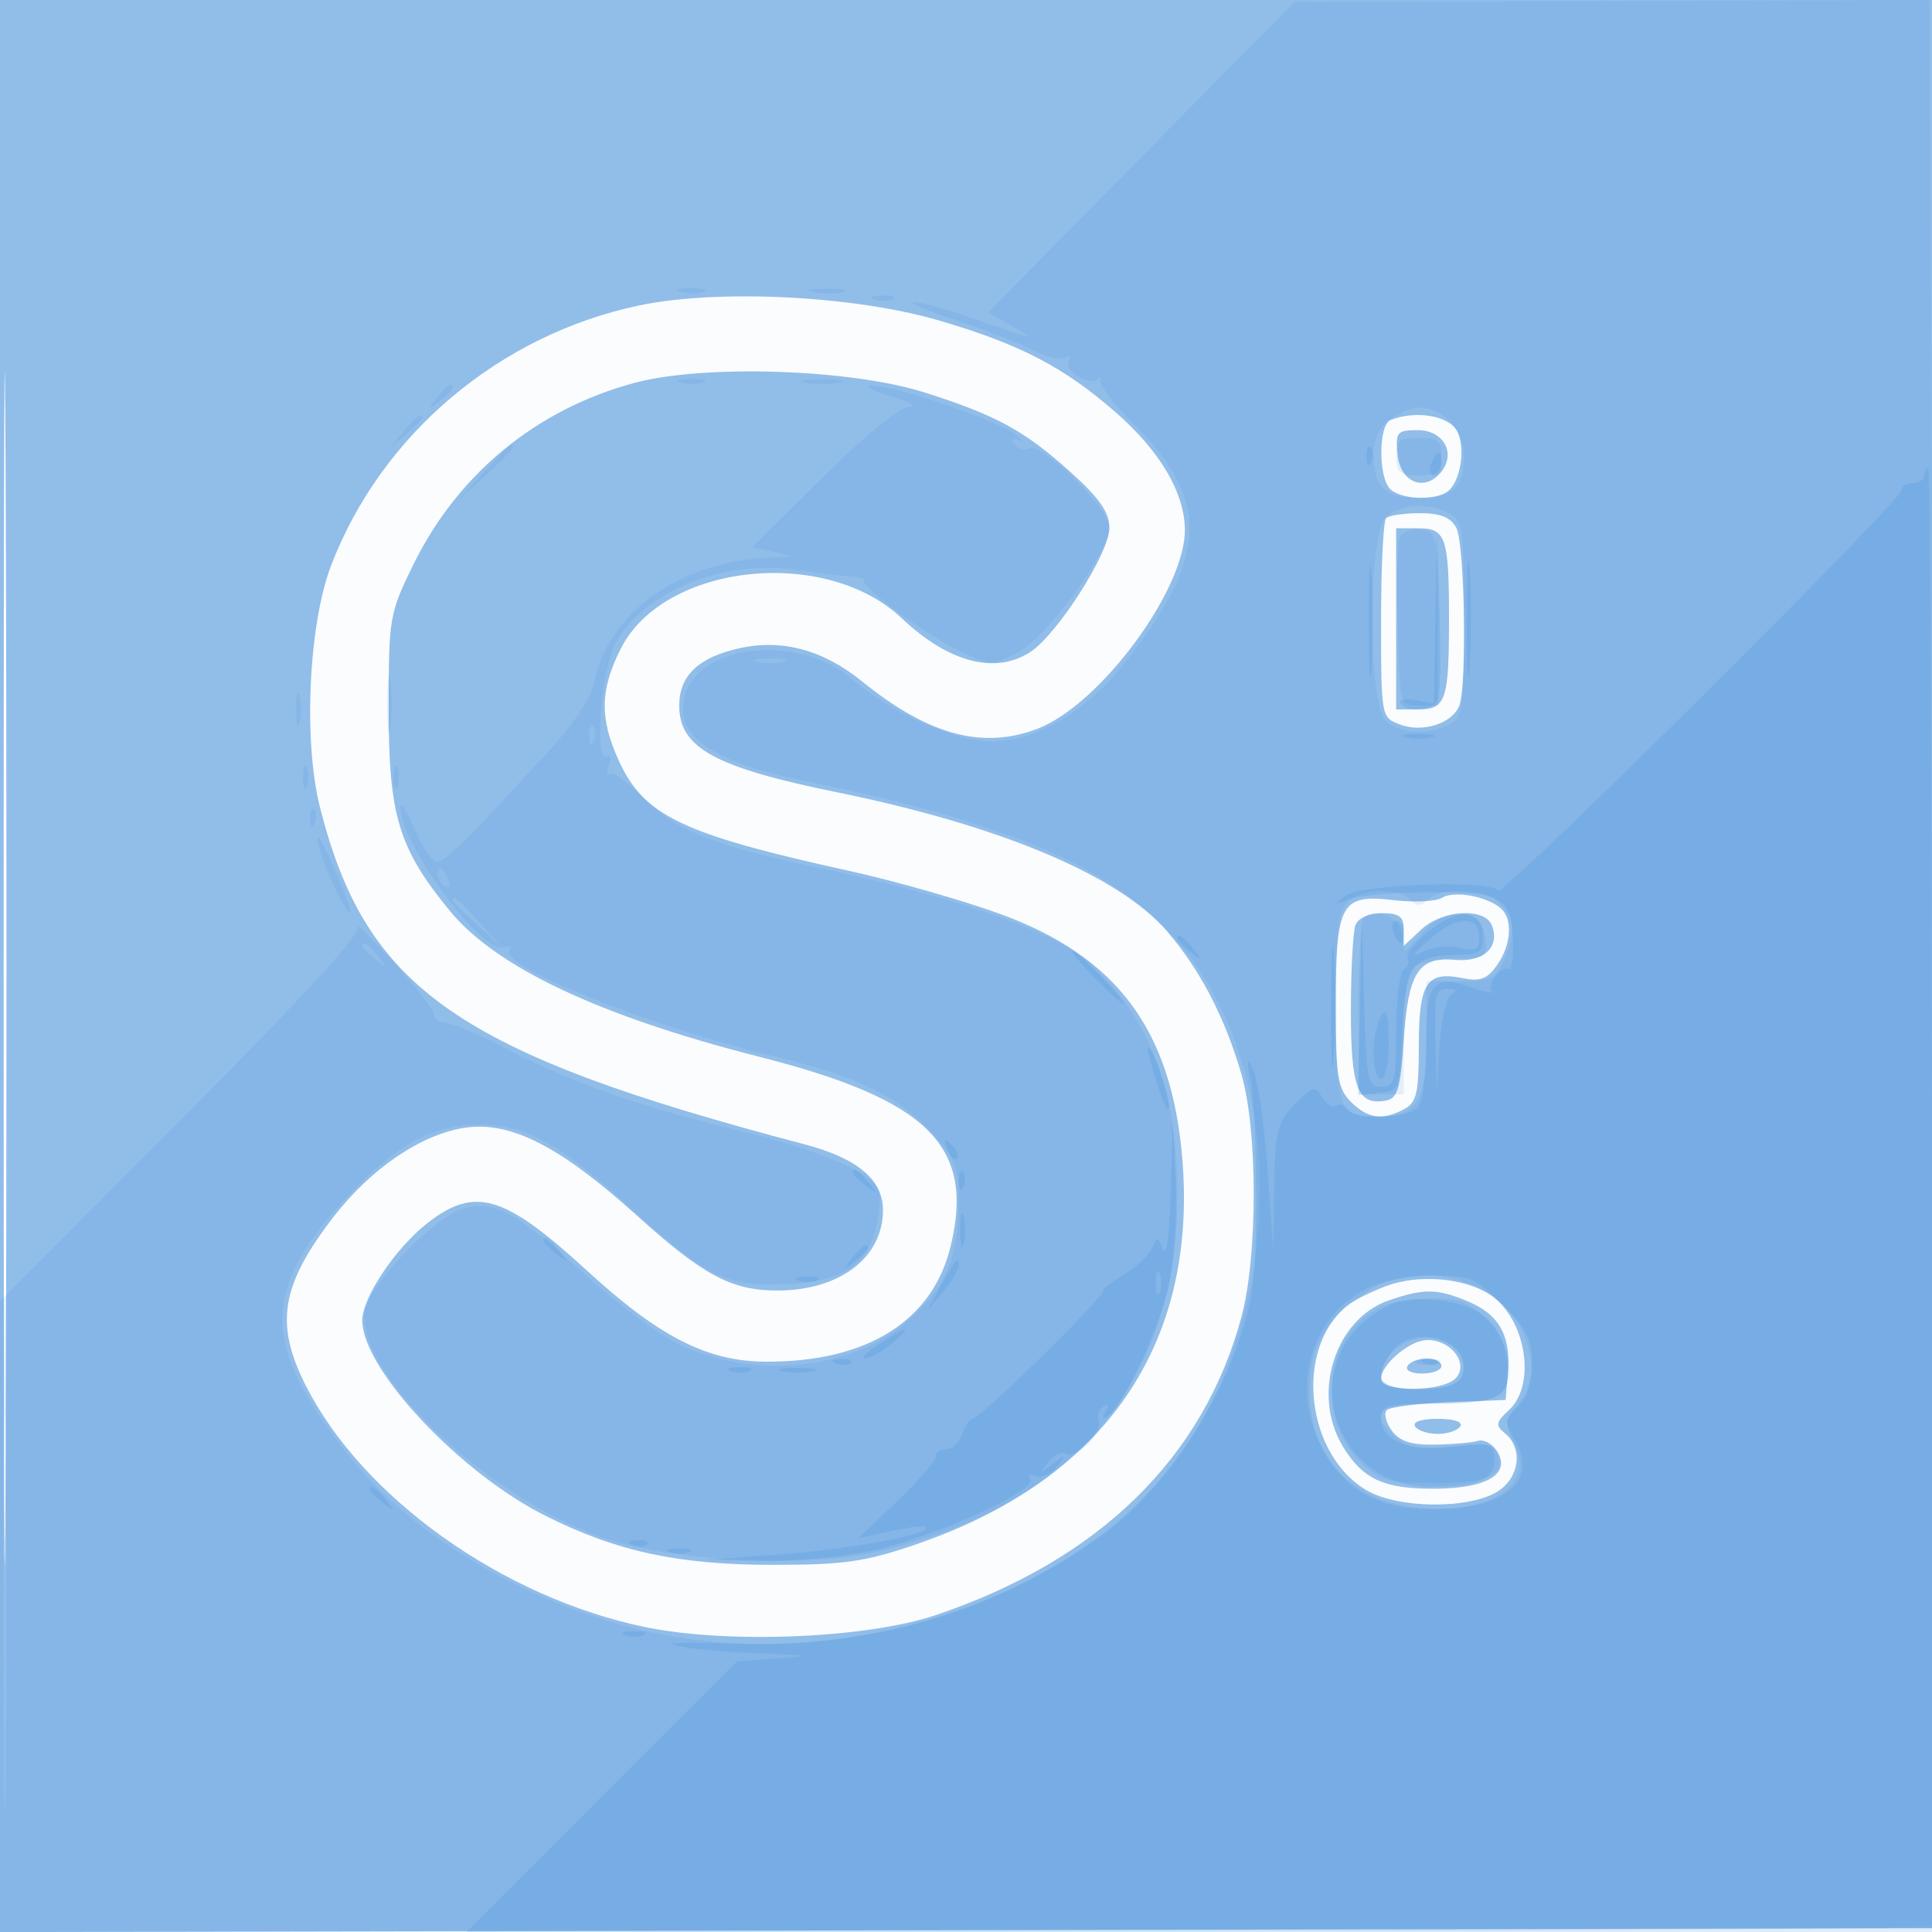 <svg xmlns="http://www.w3.org/2000/svg" width="256" height="256"><path fill="#1976D2" fill-opacity=".016" fill-rule="evenodd" d="M0 128.004v128.004l128.25-.254 128.25-.254.254-127.75L257.008 0H0zm.485.496c0 70.4.119 99.053.265 63.672s.146-92.98 0-128S.485 58.1.485 128.5"/><path fill="#1976D2" fill-opacity=".466" fill-rule="evenodd" d="M0 128.004v128.004l128.25-.254 128.25-.254.254-127.75L257.008 0H0zm.485.496c0 70.4.119 99.053.265 63.672s.146-92.98 0-128S.485 58.1.485 128.5m84.242-88.033c-18.522 3.871-34.191 17.08-40.84 34.428-2.999 7.826-3.713 23.309-1.48 32.111 6.107 24.081 18.264 32.531 64.185 44.618 7.02 1.848 10.408 4.688 10.408 8.726 0 6.288-5.734 10.65-14 10.65-6.065 0-9.826-2.006-18.577-9.907-10.192-9.201-16.776-12.567-22.815-11.661-5.8.869-12.459 5.394-17.439 11.848-6.939 8.996-7.785 14.124-3.673 22.274 7.515 14.896 26.126 28.147 45.004 32.045 10.93 2.256 29.343 1.495 38.5-1.593 21.64-7.295 35.519-20.855 40.517-39.587 2.154-8.073 2.143-24.638-.022-32.084-2.191-7.538-5.491-13.878-9.855-18.934-6.384-7.397-22.088-14.009-43.768-18.427C94.712 101.681 90 99.091 90 93.5c0-3.956 2.534-6.383 7.928-7.595 5.659-1.272 11.121.19 16.256 4.349 8.834 7.157 15.993 9.096 23.293 6.308C145.717 93.415 157 78.217 157 70.264c0-4.901-3.24-10.444-9.101-15.571-6.913-6.047-12.666-9.047-23.421-12.211-11.2-3.295-29.248-4.21-39.751-2.015M84 50.751C71.067 54.258 60.695 62.78 54.81 74.734c-3.213 6.526-3.31 7.093-3.31 19.245 0 14.093 1.317 18.431 8.114 26.725 6.12 7.469 19.878 13.954 40.996 19.324 22.376 5.69 28.553 11.788 25.372 25.046-2.39 9.965-11.066 15.406-24.482 15.355-7.779-.03-14.128-3.26-23.732-12.074-10.992-10.087-14.856-11.22-21.213-6.219-4.19 3.295-8.555 9.836-8.555 12.818 0 6.435 12.878 20.177 24.262 25.889 9.481 4.758 17.637 6.514 30.238 6.508 9.382-.004 12.175-.409 18.99-2.752 24.945-8.574 37.25-26.484 35.163-51.177-1.436-16.986-8.693-26.7-24.153-32.329-4.95-1.802-13.95-4.368-20-5.701-22.158-4.881-27.193-7.298-30.533-14.655-2.528-5.569-2.456-9.344.283-14.775 5.704-11.311 27.115-13.629 37.246-4.031 6.179 5.853 12.412 7.486 17.029 4.461C140.118 84.037 147 73.255 147 69.979c0-2.1-1.29-3.953-5.198-7.467-6.093-5.478-9.778-7.485-19.302-10.511-9.799-3.113-29.296-3.746-38.5-1.25m100.25 4.911c-1.596.644-1.633 7.555-.05 9.138 1.333 1.333 5.657 1.578 7.471.425 1.827-1.163 2.617-5.819 1.379-8.132-1.089-2.034-5.519-2.755-8.8-1.431m.937 4.588c.353 3.666 3.551 4.975 5.733 2.346 2.072-2.496.382-5.596-3.051-5.596-2.777 0-2.973.237-2.682 3.25m-1.52 8.417c-.367.366-.667 6.452-.667 13.524 0 12.796.012 12.863 2.5 13.809 2.989 1.136 6.951-.126 7.864-2.505 1.04-2.711.722-21.465-.399-23.561-.745-1.391-2.102-1.934-4.834-1.934-2.088 0-4.098.3-4.464.667M185 82v12h2.893c3.706 0 4.107-1.17 4.107-12s-.401-12-4.107-12H185zm6.046 36.971c-.79.489-3.666.625-6.39.302-6.99-.828-7.656.382-7.656 13.918 0 9.476.247 11.056 2 12.809 2.233 2.233 4.195 2.501 7.066.965 1.642-.879 1.934-2.142 1.934-8.378 0-8.32 1.027-9.932 5.73-8.991 2.42.484 3.339.144 4.643-1.719 1.939-2.767 2.111-6.251.377-7.617-1.985-1.563-6.136-2.258-7.704-1.289m-11.439 3.611c-.334.87-.607 5.99-.607 11.377 0 10.308.903 12.587 4.702 11.864 1.487-.283 1.884-1.653 2.298-7.934.596-9.047 1.922-11.133 6.799-10.698 3.791.339 5.985-1.704 4.892-4.555-.93-2.422-6.57-2.098-9.377.538L186 125.349v-2.175c0-1.731-.589-2.174-2.893-2.174-1.716 0-3.14.644-3.5 1.582m4.134 47.802c-2.068.763-4.46 1.968-5.316 2.679-6.94 5.759-5.418 19.667 2.672 24.416 4.192 2.46 13.742 2.512 17.433.093 2.811-1.842 3.283-5.653.94-7.597-1.358-1.127-1.302-1.483.5-3.161 3.659-3.41 2.196-12.165-2.554-15.277-3.386-2.219-9.409-2.727-13.675-1.153m.294 1.922c-7.169 2.47-10.305 12.458-6.085 19.38 2.662 4.365 5.499 5.642 12.392 5.577 6.799-.064 9.948-2.049 7.984-5.032-.627-.952-1.744-1.542-2.483-1.31s-3.292.457-5.674.5c-3.198.058-4.702-.43-5.753-1.867-.783-1.071-1.084-2.286-.669-2.701s4.13-.89 8.254-1.054l7.499-.299.308-3.708c.402-4.848-1.19-7.636-5.356-9.377-4.023-1.68-5.8-1.699-10.417-.109m3.965 5.46c-2.31.762-5 3.393-5 4.889 0 1.898 8.374 1.804 9.964-.111 1.946-2.345-1.701-5.856-4.964-4.778M186.5 181c-.351.567.49 1 1.941 1 1.407 0 2.559-.45 2.559-1s-.873-1-1.941-1-2.219.45-2.559 1m1 8c.34.55 1.69 1 3 1s2.66-.45 3-1c.369-.596-.843-1-3-1s-3.369.404-3 1"/><path fill="#1976D2" fill-opacity=".097" fill-rule="evenodd" d="m151.211 20.85-20.289 20.558 3.289 1.857c3.398 1.919 2.987 1.827-6.118-1.368-2.973-1.043-6.123-1.877-7-1.852s1.557 1.072 5.407 2.328 8.476 3.054 10.279 3.996c1.804.942 3.786 1.4 4.405 1.017.668-.413.848-.247.443.409-.784 1.269 2.744 3.5 3.825 2.42.393-.393.569-.265.391.285s1.84 3.157 4.485 5.792c10.048 10.013 9.751 17.572-1.237 31.474-5.12 6.476-11.623 10.393-17.403 10.48-5.054.076-13.344-3.586-18.899-8.35-6.659-5.711-19.383-4.725-21.822 1.691-2.111 5.553 2.743 9.253 15.57 11.866 33.178 6.759 47.23 14.286 54.891 29.405 8.277 16.334 7.129 39.571-2.791 56.498-11.583 19.765-41.578 31.833-68.637 27.616-16.593-2.586-33.992-12.028-43.309-23.503-12.187-15.008-12.296-22.605-.504-35.073C52.602 151.613 57.417 149 63.5 149c6.127 0 10.592 2.455 19.99 10.991 9.993 9.077 12.519 10.377 19.785 10.187 7.833-.206 11.38-2.183 12.698-7.078.576-2.137.777-4.588.447-5.447-.922-2.403-7.85-5.267-19.718-8.153-12.411-3.018-21.167-6.153-29.997-10.74-3.413-1.773-6.88-3.233-7.705-3.243-.825-.011-1.5-.508-1.5-1.105 0-.596-2.447-3.746-5.438-6.998s-5.091-5.333-4.666-4.624c.525.878-6.941 9.03-23.312 25.456L0 172.411V256h127.941c74.033 0 128.174-.376 128.493-.893.304-.492.256-58.092-.106-128L255.669 0l-42.084.146L171.5.292zM90.269 38.693c.973.254 2.323.237 3-.037s-.119-.481-1.769-.461-2.204.244-1.231.498m17.493.014c1.244.239 3.044.23 4-.02s-.062-.446-2.262-.435-2.982.216-1.738.455m7.988.955c.688.278 1.813.278 2.5 0 .688-.277.125-.504-1.25-.504s-1.937.227-1.25.504M90.269 50.693c.973.254 2.323.237 3-.037s-.119-.481-1.769-.461-2.204.244-1.231.498m16.481.013c1.237.238 3.263.238 4.5 0 1.237-.239.225-.434-2.25-.434s-3.487.195-2.25.434M57.872 52.75c-1.243 1.586-1.208 1.621.378.378.962-.755 1.75-1.543 1.75-1.75 0-.823-.821-.294-2.128 1.372M118 52.5c2.475.717 3.564 1.348 2.42 1.402-1.203.057-6.011 3.998-11.403 9.348l-9.323 9.25 2.903.632c2.852.62 2.842.634-.597.755-11.855.42-21.583 7.406-23.321 16.748-.357 1.92-2.832 5.548-6.381 9.357-3.189 3.422-7.409 7.948-9.378 10.058s-4.144 3.975-4.832 4.143c-.689.169-2.09-1.718-3.114-4.193s-1.887-3.89-1.918-3.145c-.194 4.693 10.879 19.768 13.72 18.678.73-.281 1.063-.081.739.443-1.282 2.074 18.915 10.151 34.845 13.935 11.075 2.63 16.762 5.374 21.111 10.188 3.142 3.479 3.529 4.513 3.529 9.436 0 7.241-1.797 11.279-7 15.733-7.457 6.383-20.626 7.556-30.343 2.703-2.647-1.321-8.143-5.44-12.215-9.151-9.111-8.306-11.889-9.808-16.047-8.68-3.654.991-12.032 9.564-12.96 13.262-2.001 7.973 16.778 25.754 32.339 30.622 9.489 2.968 26.488 3.713 35.626 1.56C142.231 199.5 156 183.129 156 158.5c0-13.965-3.364-23.065-11.323-30.627-4.636-4.404-17.835-9.029-37.782-13.237-12.757-2.691-17.908-4.887-22.298-9.509-1.597-1.681-3.279-2.824-3.739-2.54-.459.285-.539-.255-.177-1.199.367-.956.249-1.463-.267-1.144-1.749 1.081-.7-11.951 1.224-15.209 3.995-6.763 14.267-10.908 23.668-9.551 2.857.413 6.169.81 7.361.883 1.191.073 2.006.293 1.811.489-.68.679 8.046 7.174 12.488 9.296 4.42 2.111 4.502 2.113 8 .24C138.823 84.327 147 73.102 147 69.872c0-2.446-8.827-11.152-10.613-10.467-.727.279-1.632.008-2.009-.603-.441-.713-.183-.85.717-.382.773.4.552.035-.49-.812-2.298-1.868-16.325-6.647-19.108-6.51-1.099.054.028.685 2.503 1.402m66.223 3.057c-1.52 1.064-2.223 2.582-2.223 4.8 0 4.188 1.547 5.643 6 5.643s6-1.455 6-5.643c0-3.353-2.836-6.357-6-6.357-.855 0-2.555.701-3.777 1.557M53.405 57.25 51.5 59.5l2.25-1.905c1.237-1.048 2.25-2.06 2.25-2.25 0-.8-.805-.209-2.595 1.905M185 60.5c0 2.111.467 2.5 3 2.5s3-.389 3-2.5-.467-2.5-3-2.5-3 .389-3 2.5M63.946 62.75 60.5 66.5l3.75-3.446C67.74 59.846 68.46 59 67.696 59c-.167 0-1.854 1.688-3.75 3.75m119.625 5.821c-2.292 2.293-2.292 24.565 0 26.858 1.803 1.802 5.673 2.046 8.495.536C193.825 95.023 194 93.76 194 82s-.175-13.023-1.934-13.965c-2.822-1.51-6.692-1.266-8.495.536m1.888 2.676c-.293.764-.404 6.083-.246 11.821.286 10.384.298 10.432 2.787 10.432h2.5V82c0-11.171-.064-11.509-2.254-11.82-1.25-.178-2.492.298-2.787 1.067M100.25 87.689c.963.252 2.537.252 3.5 0 .963-.251.175-.457-1.75-.457s-2.713.206-1.75.457M51.31 93.5c.005 3.3.192 4.529.415 2.732s.218-4.497-.01-6c-.229-1.503-.411-.032-.405 3.268m-12.078.5c0 1.925.206 2.713.457 1.75.252-.963.252-2.537 0-3.5-.251-.963-.457-.175-.457 1.75m38.847 3.583c.048 1.165.285 1.402.604.605.289-.722.253-1.585-.079-1.917s-.568.258-.525 1.312M40.158 103c0 1.375.227 1.938.504 1.25.278-.687.278-1.812 0-2.5-.277-.687-.504-.125-.504 1.25m12 0c0 1.375.227 1.938.504 1.25.278-.687.278-1.812 0-2.5-.277-.687-.504-.125-.504 1.25m-11.079 5.583c.048 1.165.285 1.402.604.605.289-.722.253-1.585-.079-1.917s-.568.258-.525 1.312M42.502 113c.9 2.996 3.382 8 3.967 8 .458 0-3.424-9.192-4.223-10-.272-.275-.157.625.256 2M58 115.941c0 .518.445 1.216.989 1.552.566.35.734-.051.393-.941-.665-1.732-1.382-2.049-1.382-.611m120.571 3.63c-1.257 1.258-1.571 4.017-1.571 13.8 0 13.472.445 14.629 5.629 14.629 5.129 0 6.371-2.061 6.371-10.571V130h4.548c4.169 0 4.661-.267 5.893-3.198 1.471-3.499 1.112-5.631-1.272-7.552-1.973-1.59-7.399-1.62-8.969-.05-.933.933-1.467.933-2.4 0-1.699-1.699-6.369-1.488-8.229.371M60 119.313c0 .172 1.462 1.635 3.25 3.25l3.25 2.937-2.937-3.25c-2.738-3.029-3.563-3.71-3.563-2.937m120.709 2.311c-.39.39-.709 5.809-.709 12.043V145h6v-7.8c0-4.733.472-8.272 1.2-9 .66-.66 3.165-1.2 5.566-1.2 4.174 0 4.353-.122 4.05-2.75-.453-3.944-4.892-4.351-8.226-.753l-2.435 2.627-.327-2.312c-.323-2.279-3.619-3.688-5.119-2.188M48 125.378c0 .207.788.995 1.75 1.75 1.586 1.243 1.621 1.208.378-.378-1.307-1.666-2.128-2.195-2.128-1.372m132.99 45.872c-5.586 3.802-7.497 7.224-7.437 13.323.083 8.545 5.528 14.344 14.256 15.183 9.722.934 15.663-3.009 12.819-8.508-1.292-2.499-1.246-3.002.47-5.12 2.306-2.848 2.423-6.221.353-10.222-3.494-6.758-13.896-9.124-20.461-4.656M.458 214c0 23.375.131 32.938.291 21.25.16-11.687.16-30.812 0-42.5S.458 190.625.458 214M183.5 172.954c-7.976 3.299-9.56 14.884-2.89 21.149 2.181 2.049 3.548 2.397 9.421 2.397 7.187 0 9.467-1.04 8.396-3.829-.531-1.384-1.548-1.557-6.05-1.028-4.403.518-5.78.302-7.394-1.158-3.799-3.438-2.558-4.485 5.317-4.485 4.344 0 7.786-.486 8.5-1.2 2.179-2.179 1.377-6.777-1.723-9.877-2.362-2.362-3.753-2.911-7.25-2.86-2.38.035-5.227.436-6.327.891m1.75 5.57c-1.238.874-2.25 2.464-2.25 3.533 0 1.667.716 1.943 5.031 1.943 3.736 0 5.193-.421 5.66-1.636 1.583-4.127-4.268-6.789-8.441-3.84m2.5 2.138c.688.278 1.813.278 2.5 0 .688-.277.125-.504-1.25-.504s-1.937.227-1.25.504"/><path fill="#1976D2" fill-opacity=".14" fill-rule="evenodd" d="M181.079 60.583c.048 1.165.285 1.402.604.605.289-.722.253-1.585-.079-1.917s-.568.258-.525 1.312m8.559.917c-.316.825-.139 1.5.393 1.5.533 0 .969-.675.969-1.5s-.177-1.5-.393-1.5-.652.675-.969 1.5M255 63c0 .55-.675 1-1.5 1s-1.5.403-1.5.897c0 1.466-52.938 54.013-53.499 53.104-.903-1.46-18.346-.85-20.271.708-1.592 1.29-1.571 1.329.27.494 1.1-.499 5.907-.944 10.683-.989 9.93-.092 11.236.696 11.318 6.83.027 2.088-.248 3.612-.612 3.387-.953-.589-3.001 2.124-2.204 2.92.367.367-.768.167-2.522-.444-5.346-1.864-6.163-.888-6.163 7.362 0 4.368-.485 7.816-1.2 8.531-1.46 1.46-8.436 1.597-9.31.184-.346-.559-1.019-.775-1.498-.479-.478.295-1.293-.221-1.812-1.148-.847-1.513-1.21-1.417-3.562.934-2.371 2.371-2.632 3.401-2.769 10.914l-.151 8.295-.739-10.5c-.407-5.775-1.232-11.625-1.833-13-.924-2.113-.98-1.88-.36 1.5.404 2.2.711 9.4.683 16-.043 10.301-.417 13.022-2.638 19.216-3.246 9.053-10.367 19.13-17.12 24.225-13.749 10.372-31.433 15.664-49.65 14.859-5.798-.257-9.191-.145-7.541.248 1.65.394 6.6.852 11 1.019 6.898.261 7.255.354 2.591.676l-5.409.373-17.931 17.942L61.819 256H256v-97c0-53.35-.225-97-.5-97s-.5.45-.5 1m-60.615 19c0 6.875.16 9.688.355 6.25.196-3.437.196-9.062 0-12.5-.195-3.437-.355-.625-.355 6.25m-13.003.5c.002 6.6.164 9.17.359 5.711.196-3.459.195-8.859-.003-12s-.358-.311-.356 6.289m8.829-.633L190 93.233l-2.47-.472c-1.358-.26-2.232-.087-1.941.383.826 1.337 4.417 1.004 4.979-.462.278-.724.359-6.012.18-11.75l-.326-10.432zm-3.961 15.822c.963.252 2.537.252 3.5 0 .963-.251.175-.457-1.75-.457s-2.713.206-1.75.457m-9.861 35.811c.001 7.15.161 9.944.353 6.208.193-3.735.192-9.585-.003-13-.194-3.414-.352-.358-.35 6.792m12.746-9.96c-1.727 1.453-2.907 3.02-2.621 3.482.285.462.061 1.122-.498 1.468S185 132.466 185 136.559c0 6.733-.187 7.441-1.967 7.441-1.821 0-1.991-.837-2.286-11.25l-.319-11.25-.214 11.816-.214 11.817 2.75-.317c2.704-.311 2.755-.445 3.04-7.977.332-8.735 1.372-10.251 7.072-10.305 3.205-.03 3.638-.332 3.638-2.534 0-3.541-3.448-3.756-7.365-.46m-4.497-.04c.317.825.753 1.5.969 1.5s.393-.675.393-1.5-.436-1.5-.969-1.5-.709.675-.393 1.5m4.668 1.06c-2.301 2.1-2.405 2.366-.577 1.476 1.227-.596 3.364-.8 4.75-.452 2.098.527 2.521.279 2.521-1.476 0-2.946-3.208-2.729-6.694.452M156 124.378c0 .207.787.995 1.75 1.75 1.586 1.243 1.621 1.208.378-.378-1.307-1.666-2.128-2.195-2.128-1.372m-11 5.122c1.866 1.925 3.617 3.5 3.892 3.5s-1.026-1.575-2.892-3.5-3.617-3.5-3.892-3.5 1.026 1.575 2.892 3.5m45.189 8.25.189 6.75.368-5.976c.202-3.287.904-6.317 1.561-6.735.804-.511.623-.763-.557-.774-1.514-.013-1.724.896-1.561 6.735m-7.582-2.168c-.964 2.512-.704 7.418.393 7.418.55 0 1-2.025 1-4.5 0-4.733-.386-5.542-1.393-2.918M152.096 139c-.036.275.572 2.525 1.352 5s1.428 3.6 1.44 2.5c.019-1.742-2.617-8.824-2.792-7.5m3.035 19c-.16 5.588-.582 8.707-1.026 7.573-.674-1.719-.824-1.747-1.397-.256-.352.92-2.118 2.572-3.924 3.674s-2.966 2.003-2.577 2.005-3.17 3.829-7.908 8.504-8.964 8.5-9.39 8.5-1.06.9-1.409 2-1.279 2-2.067 2-1.433.46-1.433 1.022-2.313 3.229-5.14 5.926l-5.14 4.902 4.272-.959c2.349-.528 4.455-.778 4.678-.554.908.907-9.785 2.929-19.17 3.625l-10 .741 7.5.131c4.125.072 10.637-.533 14.471-1.345 8.015-1.698 21.968-7.97 21.046-9.461-.346-.56-.005-.769.771-.471.765.294 2.026-.274 2.802-1.261 1.316-1.676 1.277-1.696-.59-.296-1.852 1.389-1.899 1.371-.637-.239.75-.956 1.791-1.475 2.313-1.152 1.339.827 4.997-2.715 4.403-4.264-.27-.704.008-1.59.619-1.967.72-.445.826-.226.302.622q-.812 1.312.368.582c1.976-1.221 6.82-11.755 8.086-17.582.657-3.025 1.027-9.1.821-13.5l-.373-8zm-29.567-5.707c.376.986.935 1.541 1.243 1.233s.001-1.114-.683-1.793c-.988-.98-1.102-.865-.56.56M113 155.378c0 .207.787.995 1.75 1.75 1.586 1.243 1.621 1.208.378-.378-1.307-1.666-2.128-2.195-2.128-1.372m14.079 1.205c.048 1.165.285 1.402.604.605.289-.722.253-1.585-.079-1.917s-.568.258-.525 1.312m.153 6.417c0 1.925.206 2.713.457 1.75.252-.963.252-2.537 0-3.5-.251-.963-.457-.175-.457 1.75M72 164.378c0 .207.787.995 1.75 1.75 1.586 1.243 1.621 1.208.378-.378-1.307-1.666-2.128-2.195-2.128-1.372m40.872 2.372c-1.243 1.586-1.208 1.621.378.378.963-.755 1.75-1.543 1.75-1.75 0-.823-.821-.294-2.128 1.372m11.864 3.506-1.765 3.244 2.015-2.361c1.714-2.009 2.63-4.155 1.764-4.133-.138.004-1.044 1.466-2.014 3.25m28.422-.256c0 1.375.227 1.938.504 1.25.278-.687.278-1.812 0-2.5-.277-.687-.504-.125-.504 1.25m-47.408-.338c.688.278 1.813.278 2.5 0 .688-.277.125-.504-1.25-.504s-1.937.227-1.25.504m75.468 1.001c-7.545 3.719-10.266 13.31-6.022 21.232 3.024 5.645 7.529 8.11 14.788 8.09 9.353-.025 13.836-3.713 10.855-8.93-1.572-2.752-1.559-2.998.25-4.636 1.269-1.148 1.911-3.061 1.911-5.692 0-3.269-.679-4.641-3.882-7.845-3.555-3.555-4.335-3.88-9.25-3.859-2.953.012-6.845.75-8.65 1.64m.782 3.528c-10.275 6.954-5.12 22.837 7.398 22.795 6.44-.021 8.602-.908 8.602-3.53 0-2.195-.268-2.284-5.336-1.761-6.073.627-9.664-.759-9.664-3.73 0-1.776.711-1.965 7.378-1.965 8.595 0 10.2-1.106 9.216-6.352-.867-4.619-3.697-6.858-9.334-7.383-3.827-.356-5.446.021-8.26 1.926m-65.5 3.877c-1.65 1.057-2.487 1.924-1.861 1.927s2.202-.88 3.5-1.962c2.973-2.477 2.258-2.461-1.639.035m68.199.712c-.934 1.033-1.699 2.63-1.699 3.549 0 2.4 9.771 2.432 10.691.035 1.648-4.295-5.699-7.223-8.992-3.584m-73.886 1.903c.721.289 1.584.253 1.916-.079s-.258-.568-1.312-.525c-1.165.048-1.402.285-.604.604m78 0c.721.289 1.584.253 1.916-.079s-.258-.568-1.312-.525c-1.165.048-1.402.285-.604.604m-92.063.979c.688.278 1.813.278 2.5 0 .688-.277.125-.504-1.25-.504s-1.937.227-1.25.504m7.012.045c1.244.239 3.044.23 4-.02s-.062-.446-2.262-.435-2.982.216-1.738.455M49 197.378c0 .207.788.995 1.75 1.75 1.586 1.243 1.621 1.208.378-.378-1.307-1.666-2.128-2.195-2.128-1.372m34.813 7.305c.721.289 1.584.253 1.916-.079s-.258-.568-1.312-.525c-1.165.048-1.402.285-.604.604m4.937.979c.688.278 1.813.278 2.5 0 .688-.277.125-.504-1.25-.504s-1.937.227-1.25.504m-6 11c.688.278 1.813.278 2.5 0 .688-.277.125-.504-1.25-.504s-1.937.227-1.25.504"/></svg>